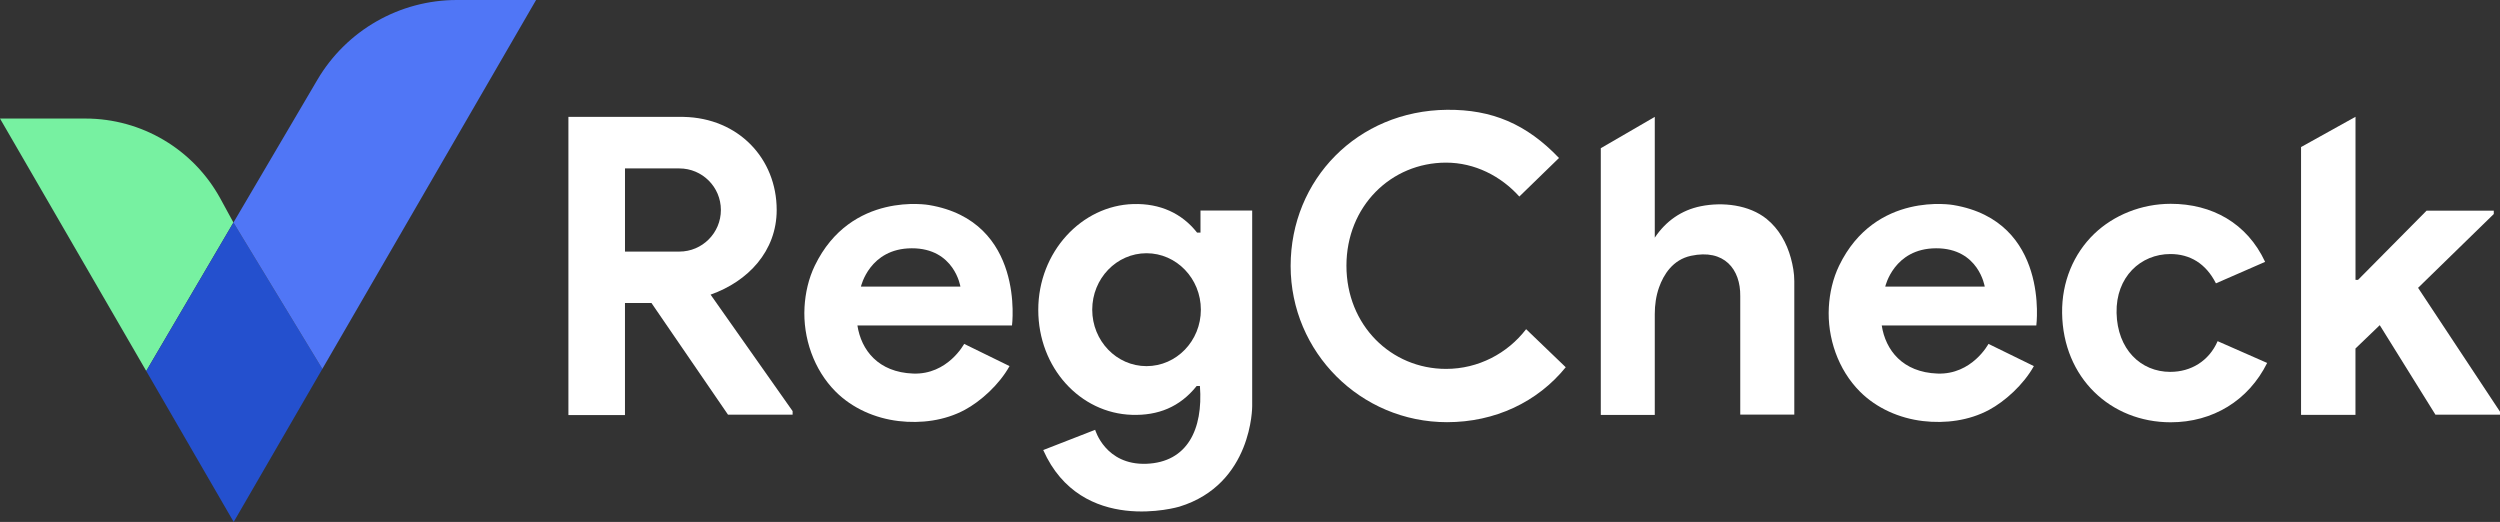<?xml version="1.0" encoding="UTF-8"?>
<svg id="Layer_2" data-name="Layer 2" xmlns="http://www.w3.org/2000/svg" viewBox="0 0 1152.3 240.57">
  <rect x="0" y="0" width="1152.3" height="240.57" fill="#333333" stroke="none"/>
  <defs>
    <style>
      .cls-1 {
        fill: #2450ce;
      }

      .cls-1, .cls-2, .cls-3, .cls-4 {
        stroke-width: 0px;
      }

      .cls-2 {
        fill: #fff;
      }

      .cls-3 {
        fill: #77f1a1;
      }

      .cls-4 {
        fill: #5076f6;
      }
    </style>
  </defs>
  <g id="Layer_1-2" data-name="Layer 1">
    <g>
      <path class="cls-3" d="m107.6,102.57l-40.19,68.43L0,54.64h39.38c25.91,0,49.77,14.15,62.21,36.92l6,11.01Z"/>
      <polygon class="cls-1" points="148.58 170.03 107.71 240.57 67.41 171 107.6 102.57 148.58 170.03"/>
      <path class="cls-4" d="m247.09,0l-98.51,170.03-40.98-67.46,38.68-65.78C159.67,14.01,184.15,0,210.57,0h36.52Z"/>
      <g>
        <path class="cls-2" d="m428.26,94.51s-36.03-6.56-52.72,27.97c-2.86,5.92-4.35,12.55-4.72,19.09-.79,14.13,4.28,28.87,14.35,38.94,7.72,7.72,18.22,12.28,29,13.56,10.33,1.23,21.27-.2,30.47-5.13,7.28-3.9,15.9-11.59,20.68-20.2l-20.92-10.24s-7.57,14.27-23.52,13.68c-16.06-.59-23.93-10.8-25.68-22.17h71.25s6.25-48.02-38.18-55.5Zm-31.44,37.59s3.93-17.6,23.41-17.66c19.71-.06,22.44,17.66,22.44,17.66h-45.85Z"/>
        <path class="cls-2" d="m900.39,94.51s-36.03-6.56-52.72,27.97c-2.86,5.92-4.35,12.55-4.72,19.09-.79,14.13,4.28,28.87,14.35,38.94,7.72,7.72,18.22,12.28,29,13.56,10.33,1.23,21.27-.2,30.47-5.13,7.28-3.9,15.9-11.59,20.68-20.2l-20.92-10.24s-7.57,14.27-23.52,13.68c-16.06-.59-23.93-10.8-25.68-22.17h71.25s6.25-48.02-38.18-55.5Zm-31.44,37.59s3.93-17.6,23.41-17.66c19.71-.06,22.44,17.66,22.44,17.66h-45.85Z"/>
        <path class="cls-2" d="m553.36,107.22h-1.6c-7.05-8.97-17.12-13.5-29.35-13.17-23.83.65-43.85,22.04-43.85,48.77s19.34,47.66,43.17,48.39c11.96.38,22.03-3.52,29.83-13.28h1.51c1.51,19.99-5.82,35.14-24.7,35.84-18.91.68-23.59-15.66-23.59-15.66l-23.94,9.33c17.61,39.57,62.73,26.1,62.73,26.1,33.84-10.36,33.59-46.36,33.59-46.36v-90.13h-23.83v10.17Zm-24.91,61.54c-13.82,0-25.02-11.66-25.02-26.02s11.2-26.02,25.02-26.02,25.05,11.66,25.05,26.02-11.2,26.02-25.05,26.02Z"/>
        <path class="cls-2" d="m666.53,170.03c-25.37,0-45.93-20.15-45.93-47.55s20.56-47.52,45.93-47.52c13.17,0,25.24,6.17,33.76,15.63l18.28-17.77c-14.99-15.71-30.97-22.4-51.61-22.21-41.3.39-72.08,32.21-72.08,71.98s32.27,72,72.08,72c22.1,0,41.68-9.26,54.72-25.32l-18.26-17.55c-8.57,11.17-22.02,18.31-36.89,18.31Z"/>
        <path class="cls-2" d="m814.3,100.93c-8.13-6.57-20.27-7.89-30.31-5.89-9,1.8-16.19,6.89-21.27,14.5v-55.67l-24.88,14.44v122.94h24.88v-46.5c0-4.18.58-8.37,1.98-12.31,2.08-5.84,6.3-12.74,14.73-14.54,15.34-3.27,22.86,6.22,22.69,18.61v54.58h24.91v-61.56c0-3.55-.65-7.16-1.58-10.57-1.89-6.93-5.51-13.47-11.16-18.03Z"/>
        <path class="cls-2" d="m1000.37,171.41c-13.71,0-24.43-10.45-24.8-27.16-.37-16.6,11.09-27.16,24.8-27.16,9.01,0,16.37,4.35,21,13.51l22.67-9.9c-8.33-17.86-24.49-26.76-43.53-26.76-13.4,0-26.23,5.19-35.21,13.81-9.55,9.17-15.02,22.2-14.83,36.53.4,29.91,22.4,50.36,50.04,50.36,19.39,0,35.85-10,44.47-27.35l-22.83-10.04c-4.02,9.24-12.39,14.15-21.77,14.15Z"/>
        <polygon class="cls-2" points="1114.54 132.67 1149.43 98.65 1149.43 97.1 1118.46 97.1 1086.87 128.99 1085.7 128.99 1085.7 53.83 1060.6 67.78 1060.6 191.21 1085.68 191.21 1085.68 160.64 1096.88 149.88 1122.54 191.13 1152.3 191.13 1152.3 189.75 1114.54 132.67"/>
        <path class="cls-2" d="m357.99,96.78c0-23.69-17.61-42.39-42.9-42.9h-53.1v137.43h26.07v-51.64h12.22l35.27,51.46h29.78v-1.64l-37.81-53.69c17.35-6.13,30.47-20.09,30.47-39.02Zm-44.87,19.18h-25.05v-38.33h25.05c10.58,0,19.15,8.57,19.15,19.15s-8.57,19.18-19.15,19.18Z"/>
      </g>
    </g>
  </g>
</svg>